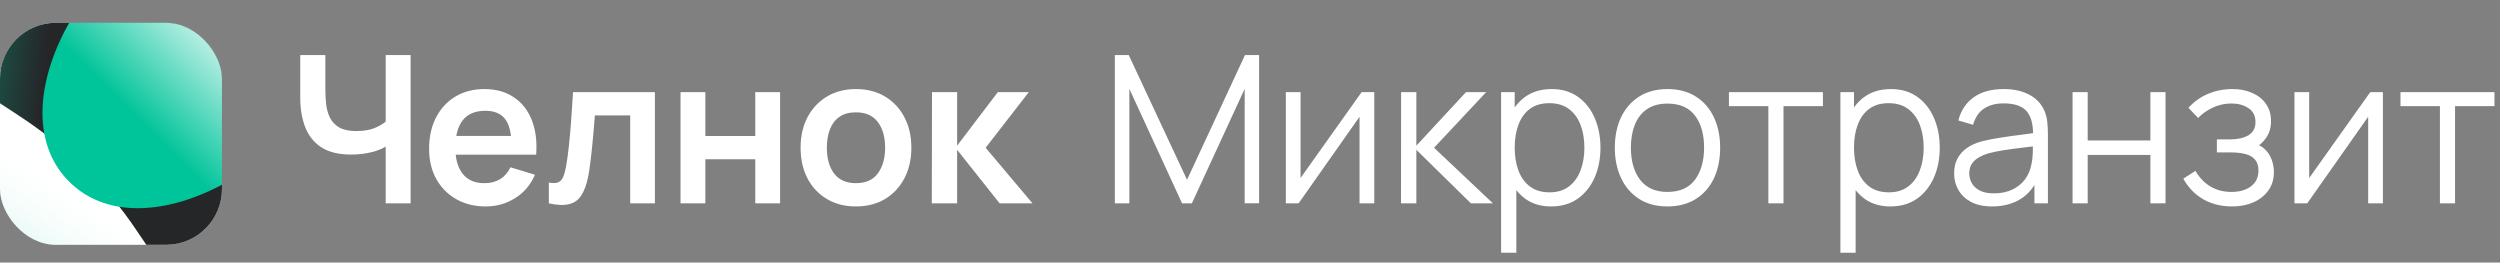 <?xml version="1.0" encoding="UTF-8"?> <svg xmlns="http://www.w3.org/2000/svg" width="219" height="23" viewBox="0 0 219 23" fill="none"><rect x="0" y="0" width="219" height="23" fill="#808080" stroke="none"/><path d="M33.787 17.813V12.041L34.139 12.6C33.784 12.895 33.303 13.126 32.696 13.295C32.088 13.457 31.442 13.538 30.756 13.538C29.662 13.538 28.79 13.325 28.141 12.898C27.491 12.471 27.023 11.882 26.734 11.13C26.445 10.379 26.301 9.51 26.301 8.524V4.826H28.502V7.856C28.502 8.301 28.526 8.74 28.574 9.173C28.628 9.6 28.742 9.988 28.917 10.336C29.097 10.685 29.37 10.965 29.737 11.175C30.104 11.38 30.6 11.482 31.226 11.482C31.923 11.482 32.518 11.365 33.011 11.13C33.504 10.896 33.853 10.646 34.057 10.382L33.787 11.473V4.826H35.969V17.813H33.787ZM42.559 18.084C41.572 18.084 40.707 17.87 39.961 17.443C39.215 17.017 38.632 16.424 38.211 15.667C37.797 14.909 37.589 14.037 37.589 13.051C37.589 11.987 37.794 11.064 38.202 10.282C38.611 9.495 39.179 8.884 39.907 8.451C40.635 8.018 41.476 7.802 42.432 7.802C43.442 7.802 44.299 8.04 45.003 8.515C45.712 8.984 46.238 9.648 46.581 10.508C46.924 11.368 47.053 12.381 46.969 13.547H44.813V12.754C44.807 11.695 44.621 10.923 44.254 10.436C43.887 9.949 43.31 9.705 42.523 9.705C41.633 9.705 40.971 9.982 40.538 10.535C40.105 11.082 39.889 11.885 39.889 12.943C39.889 13.929 40.105 14.693 40.538 15.234C40.971 15.775 41.602 16.046 42.432 16.046C42.967 16.046 43.427 15.928 43.812 15.694C44.203 15.453 44.504 15.107 44.714 14.656L46.861 15.306C46.488 16.184 45.911 16.866 45.129 17.353C44.353 17.84 43.496 18.084 42.559 18.084ZM39.203 13.547V11.906H45.905V13.547H39.203ZM48.079 17.813V15.991C48.434 16.058 48.708 16.052 48.9 15.973C49.093 15.889 49.237 15.733 49.333 15.504C49.429 15.276 49.513 14.972 49.586 14.593C49.682 14.058 49.766 13.442 49.838 12.745C49.916 12.047 49.982 11.301 50.036 10.508C50.097 9.714 50.151 8.902 50.199 8.073H57.369V17.813H55.205V10.111H52.111C52.081 10.502 52.045 10.941 52.003 11.428C51.961 11.909 51.916 12.396 51.867 12.889C51.819 13.382 51.765 13.851 51.705 14.296C51.651 14.735 51.594 15.111 51.534 15.423C51.395 16.127 51.197 16.683 50.938 17.092C50.686 17.501 50.331 17.762 49.874 17.876C49.417 17.997 48.819 17.976 48.079 17.813ZM59.614 17.813V8.073H61.788V11.915H66.162V8.073H68.336V17.813H66.162V13.953H61.788V17.813H59.614ZM74.975 18.084C74.001 18.084 73.15 17.864 72.423 17.425C71.695 16.986 71.13 16.382 70.727 15.613C70.33 14.837 70.132 13.947 70.132 12.943C70.132 11.921 70.336 11.025 70.745 10.255C71.154 9.486 71.722 8.884 72.45 8.451C73.177 8.018 74.019 7.802 74.975 7.802C75.955 7.802 76.809 8.021 77.537 8.46C78.264 8.899 78.829 9.507 79.232 10.282C79.635 11.052 79.836 11.939 79.836 12.943C79.836 13.953 79.632 14.846 79.223 15.622C78.82 16.391 78.255 16.995 77.528 17.434C76.8 17.867 75.949 18.084 74.975 18.084ZM74.975 16.046C75.841 16.046 76.484 15.757 76.905 15.18C77.326 14.602 77.537 13.857 77.537 12.943C77.537 11.999 77.323 11.247 76.896 10.688C76.469 10.123 75.829 9.84 74.975 9.84C74.392 9.84 73.911 9.973 73.532 10.237C73.159 10.496 72.883 10.86 72.702 11.329C72.522 11.791 72.432 12.33 72.432 12.943C72.432 13.887 72.645 14.642 73.072 15.207C73.505 15.766 74.139 16.046 74.975 16.046ZM81.625 17.813L81.643 8.073H83.844V12.762L87.406 8.073H90.121L86.342 12.943L90.446 17.813H87.569L83.844 13.123V17.813H81.625Z" fill="white"></path><path d="M97.661 17.813V4.826H98.879L103.984 15.748L109.061 4.826H110.297V17.804H109.034V7.784L104.407 17.813H103.551L98.933 7.784V17.813H97.661ZM120.386 8.073V17.813H119.096V10.228L113.757 17.813H112.639V8.073H113.928V15.595L119.277 8.073H120.386ZM122.728 17.813L122.737 8.073H124.072V12.762L128.419 8.073H130.187L125.623 12.943L130.782 17.813H128.852L124.072 13.123V17.813H122.728ZM135.88 18.084C134.984 18.084 134.226 17.858 133.607 17.407C132.988 16.95 132.519 16.334 132.2 15.559C131.881 14.777 131.722 13.902 131.722 12.934C131.722 11.948 131.881 11.07 132.2 10.3C132.525 9.525 133 8.914 133.625 8.469C134.25 8.024 135.02 7.802 135.934 7.802C136.824 7.802 137.587 8.027 138.225 8.478C138.862 8.929 139.349 9.543 139.686 10.318C140.028 11.094 140.2 11.966 140.2 12.934C140.2 13.908 140.028 14.783 139.686 15.559C139.343 16.334 138.85 16.95 138.207 17.407C137.563 17.858 136.788 18.084 135.88 18.084ZM131.496 22.142V8.073H132.687V15.405H132.831V22.142H131.496ZM135.744 16.848C136.424 16.848 136.989 16.677 137.44 16.334C137.891 15.991 138.228 15.525 138.45 14.936C138.679 14.341 138.793 13.674 138.793 12.934C138.793 12.2 138.682 11.539 138.459 10.95C138.237 10.36 137.897 9.894 137.44 9.552C136.989 9.209 136.415 9.038 135.717 9.038C135.038 9.038 134.473 9.203 134.022 9.534C133.577 9.864 133.243 10.324 133.021 10.914C132.798 11.497 132.687 12.17 132.687 12.934C132.687 13.685 132.798 14.359 133.021 14.954C133.243 15.543 133.58 16.006 134.031 16.343C134.482 16.68 135.053 16.848 135.744 16.848ZM146.068 18.084C145.1 18.084 144.273 17.864 143.587 17.425C142.902 16.986 142.376 16.379 142.009 15.604C141.642 14.828 141.459 13.938 141.459 12.934C141.459 11.912 141.645 11.016 142.018 10.246C142.391 9.477 142.92 8.878 143.605 8.451C144.297 8.018 145.118 7.802 146.068 7.802C147.042 7.802 147.871 8.021 148.557 8.46C149.248 8.893 149.774 9.498 150.135 10.273C150.502 11.043 150.685 11.93 150.685 12.934C150.685 13.956 150.502 14.855 150.135 15.631C149.768 16.4 149.239 17.002 148.548 17.434C147.856 17.867 147.03 18.084 146.068 18.084ZM146.068 16.812C147.15 16.812 147.956 16.454 148.485 15.739C149.014 15.017 149.278 14.082 149.278 12.934C149.278 11.755 149.011 10.817 148.476 10.12C147.947 9.422 147.144 9.074 146.068 9.074C145.34 9.074 144.739 9.239 144.264 9.57C143.795 9.894 143.443 10.348 143.209 10.932C142.98 11.509 142.866 12.176 142.866 12.934C142.866 14.106 143.136 15.047 143.678 15.757C144.219 16.46 145.015 16.812 146.068 16.812ZM154.908 17.813V9.299H151.454V8.073H159.688V9.299H156.234V17.813H154.908ZM165.602 18.084C164.706 18.084 163.948 17.858 163.329 17.407C162.71 16.95 162.241 16.334 161.922 15.559C161.603 14.777 161.444 13.902 161.444 12.934C161.444 11.948 161.603 11.07 161.922 10.3C162.247 9.525 162.722 8.914 163.347 8.469C163.972 8.024 164.742 7.802 165.656 7.802C166.546 7.802 167.31 8.027 167.947 8.478C168.584 8.929 169.071 9.543 169.408 10.318C169.751 11.094 169.922 11.966 169.922 12.934C169.922 13.908 169.751 14.783 169.408 15.559C169.065 16.334 168.572 16.95 167.929 17.407C167.285 17.858 166.51 18.084 165.602 18.084ZM161.219 22.142V8.073H162.409V15.405H162.553V22.142H161.219ZM165.467 16.848C166.146 16.848 166.711 16.677 167.162 16.334C167.613 15.991 167.95 15.525 168.172 14.936C168.401 14.341 168.515 13.674 168.515 12.934C168.515 12.2 168.404 11.539 168.181 10.95C167.959 10.36 167.619 9.894 167.162 9.552C166.711 9.209 166.137 9.038 165.44 9.038C164.76 9.038 164.195 9.203 163.744 9.534C163.299 9.864 162.965 10.324 162.743 10.914C162.52 11.497 162.409 12.17 162.409 12.934C162.409 13.685 162.52 14.359 162.743 14.954C162.965 15.543 163.302 16.006 163.753 16.343C164.204 16.68 164.775 16.848 165.467 16.848ZM174.509 18.084C173.776 18.084 173.159 17.951 172.66 17.687C172.167 17.422 171.797 17.071 171.551 16.632C171.304 16.193 171.181 15.715 171.181 15.198C171.181 14.669 171.286 14.218 171.497 13.845C171.713 13.466 172.005 13.156 172.372 12.916C172.744 12.675 173.174 12.492 173.661 12.366C174.154 12.245 174.699 12.14 175.294 12.05C175.895 11.954 176.481 11.873 177.053 11.806C177.63 11.734 178.135 11.665 178.568 11.599L178.099 11.888C178.117 10.926 177.93 10.213 177.54 9.75C177.149 9.287 176.469 9.056 175.501 9.056C174.834 9.056 174.269 9.206 173.806 9.507C173.349 9.807 173.027 10.282 172.841 10.932L171.551 10.553C171.773 9.681 172.221 9.005 172.895 8.524C173.568 8.043 174.443 7.802 175.519 7.802C176.409 7.802 177.164 7.97 177.783 8.307C178.408 8.638 178.85 9.119 179.109 9.75C179.229 10.033 179.307 10.348 179.343 10.697C179.379 11.046 179.397 11.401 179.397 11.761V17.813H178.216V15.369L178.559 15.513C178.228 16.349 177.714 16.986 177.016 17.425C176.319 17.864 175.483 18.084 174.509 18.084ZM174.662 16.938C175.282 16.938 175.823 16.827 176.286 16.605C176.749 16.382 177.122 16.079 177.404 15.694C177.687 15.303 177.87 14.864 177.954 14.377C178.027 14.064 178.066 13.722 178.072 13.349C178.078 12.97 178.081 12.687 178.081 12.501L178.586 12.762C178.135 12.823 177.645 12.883 177.116 12.943C176.593 13.003 176.075 13.072 175.564 13.15C175.059 13.229 174.602 13.322 174.193 13.43C173.917 13.508 173.649 13.619 173.391 13.764C173.132 13.902 172.919 14.088 172.75 14.323C172.588 14.557 172.507 14.849 172.507 15.198C172.507 15.48 172.576 15.754 172.714 16.018C172.859 16.283 173.087 16.503 173.4 16.677C173.718 16.851 174.139 16.938 174.662 16.938ZM181.556 17.813V8.073H182.882V12.303H188.374V8.073H189.7V17.813H188.374V13.574H182.882V17.813H181.556ZM195.55 18.084C194.57 18.084 193.714 17.87 192.98 17.443C192.252 17.011 191.678 16.412 191.257 15.649L192.322 14.972C192.676 15.573 193.118 16.03 193.647 16.343C194.177 16.656 194.784 16.812 195.469 16.812C196.185 16.812 196.759 16.647 197.192 16.316C197.625 15.985 197.841 15.531 197.841 14.954C197.841 14.557 197.748 14.242 197.562 14.007C197.381 13.773 197.105 13.604 196.732 13.502C196.365 13.4 195.905 13.349 195.352 13.349H194.198V12.212H195.334C196.007 12.212 196.549 12.092 196.957 11.852C197.372 11.605 197.58 11.22 197.58 10.697C197.58 10.144 197.372 9.735 196.957 9.471C196.549 9.2 196.059 9.065 195.487 9.065C194.91 9.065 194.363 9.185 193.846 9.425C193.335 9.66 192.905 9.964 192.556 10.336L191.708 9.443C192.195 8.908 192.764 8.502 193.413 8.226C194.068 7.943 194.793 7.802 195.587 7.802C196.212 7.802 196.777 7.913 197.282 8.136C197.793 8.352 198.196 8.671 198.491 9.092C198.791 9.513 198.942 10.018 198.942 10.607C198.942 11.16 198.806 11.638 198.536 12.041C198.271 12.444 197.895 12.778 197.408 13.042L197.336 12.546C197.757 12.624 198.106 12.793 198.382 13.051C198.659 13.31 198.863 13.619 198.996 13.98C199.128 14.341 199.194 14.708 199.194 15.08C199.194 15.7 199.032 16.235 198.707 16.686C198.388 17.131 197.953 17.477 197.399 17.723C196.852 17.964 196.236 18.084 195.55 18.084ZM208.742 8.073V17.813H207.453V10.228L202.113 17.813H200.995V8.073H202.285V15.595L207.633 8.073H208.742ZM213.736 17.813V9.299H210.282V8.073H218.516V9.299H215.062V17.813H213.736Z" fill="white"></path><g clip-path="url(#clip0_10592_75827)"><rect y="2" width="19.444" height="19.444" rx="4.884" fill="white"></rect><rect y="2" width="19.444" height="19.444" rx="4.884" fill="url(#paint0_linear_10592_75827)"></rect><path d="M2.58 1.047C12.539 -1.764 17.518 -3.17 20.62 -1.211C21.661 -0.554 22.542 0.328 23.198 1.371C25.153 4.478 23.771 9.39 21.009 19.212C19.835 23.384 19.248 25.469 18.179 25.921C17.791 26.085 17.472 26.136 17.052 26.103C15.896 26.011 14.573 24.051 11.928 20.131C9.262 16.18 6.043 12.999 1.528 10.049C-2.388 7.491 -4.345 6.212 -4.42 5.002C-4.443 4.632 -4.398 4.335 -4.266 3.989C-3.833 2.857 -1.695 2.253 2.58 1.047Z" fill="url(#paint1_linear_10592_75827)"></path><path d="M29.123 3.517C28.996 12.63 13.102 22.955 6.053 15.906C-0.995 8.858 9.33 -7.036 18.443 -7.164C24.425 -7.248 29.207 -2.466 29.123 3.517Z" fill="url(#paint2_linear_10592_75827)"></path></g><defs><linearGradient id="paint0_linear_10592_75827" x1="-9.834" y1="36.028" x2="10.254" y2="5.19" gradientUnits="userSpaceOnUse"><stop offset="0.217" stop-color="#00C49A" stop-opacity="0.627"></stop><stop offset="0.7" stop-color="white" stop-opacity="0"></stop><stop offset="0.863" stop-color="white" stop-opacity="0"></stop></linearGradient><linearGradient id="paint1_linear_10592_75827" x1="3.767" y1="7.374" x2="-13.481" y2="5.648" gradientUnits="userSpaceOnUse"><stop stop-color="#252628"></stop><stop offset="1" stop-color="#00C49A"></stop></linearGradient><linearGradient id="paint2_linear_10592_75827" x1="30.407" y1="-8.62" x2="6.053" y2="15.906" gradientUnits="userSpaceOnUse"><stop offset="0.395" stop-color="white"></stop><stop offset="0.766" stop-color="#00C49A"></stop></linearGradient><clipPath id="clip0_10592_75827"><rect y="2" width="19.444" height="19.444" rx="4.884" fill="white"></rect></clipPath></defs></svg> 
